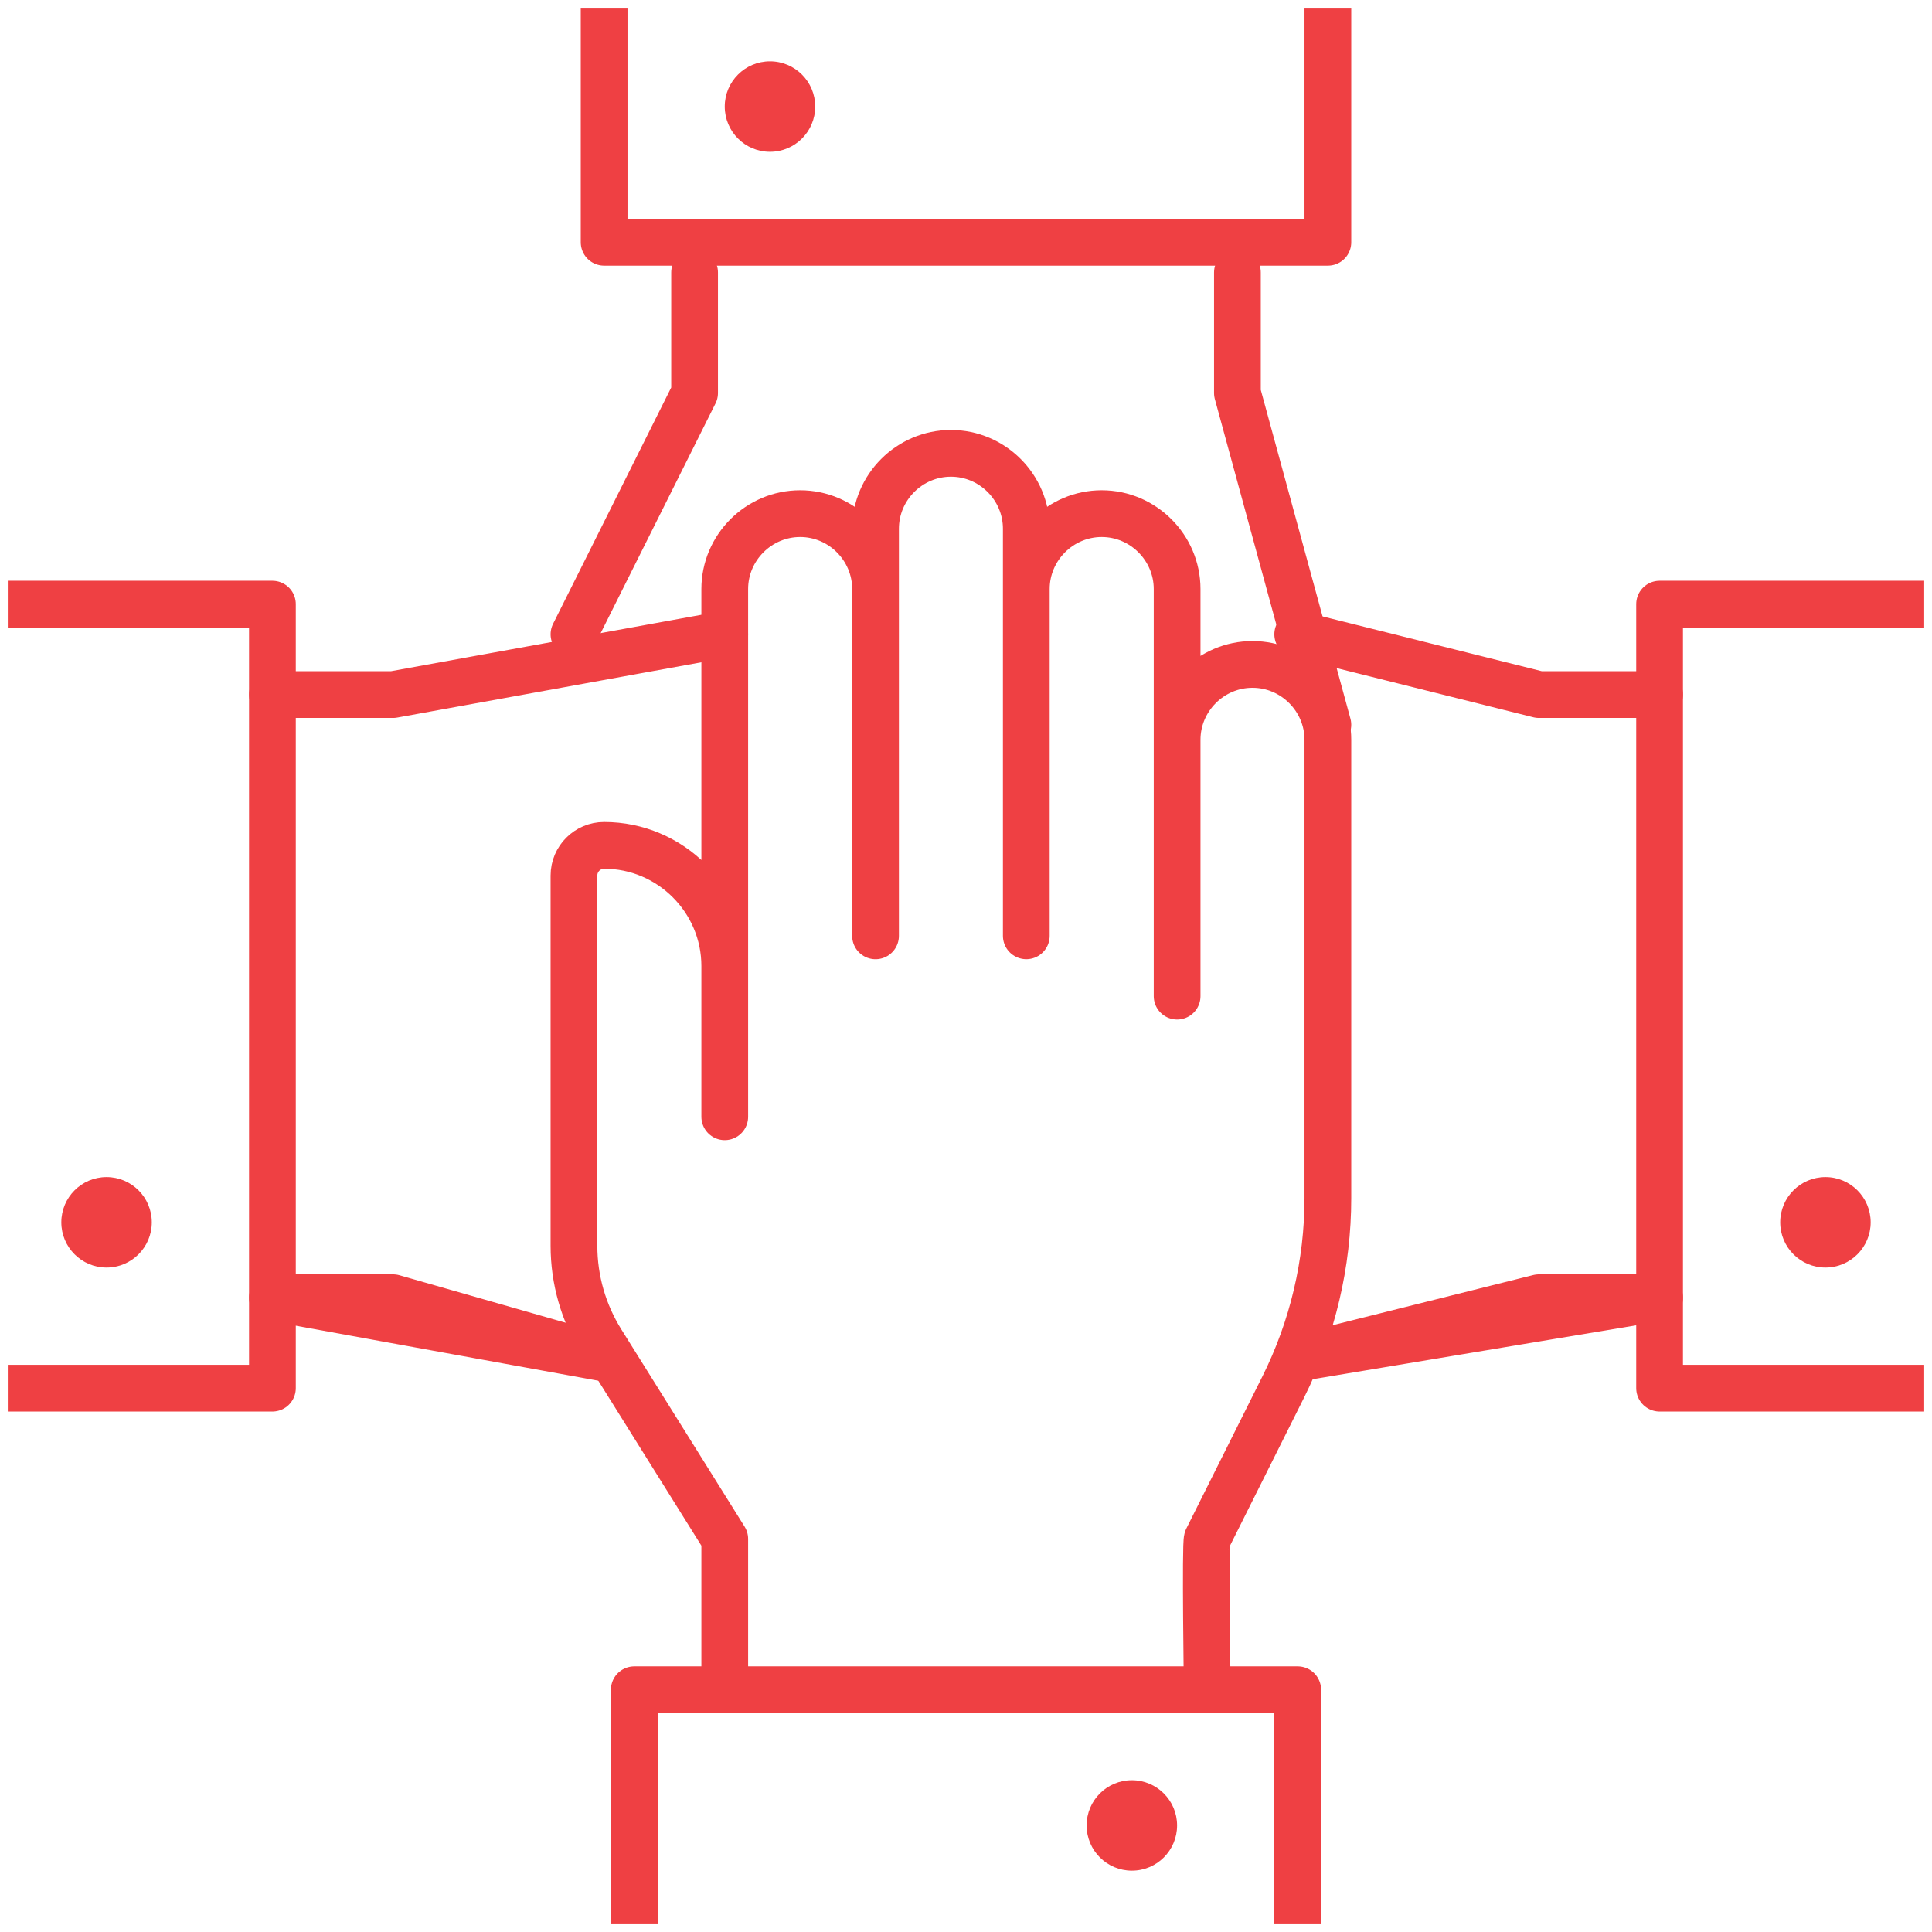 <svg width="62" height="62" viewBox="0 0 62 62" fill="none" xmlns="http://www.w3.org/2000/svg">
<path d="M8.742 22.29H12.613L23.258 20.355M19.387 43.581L12.613 41.645H8.742L19.387 43.581Z" stroke="#EF4043" stroke-width="1.5" stroke-linecap="round" stroke-linejoin="round"/>
<path d="M1 19.387H8.742V44.548H1" stroke="#EF4043" stroke-width="1.5" stroke-linecap="square" stroke-linejoin="round"/>
<path fill-rule="evenodd" clip-rule="evenodd" d="M4.871 39.226C4.871 40.028 4.221 40.677 3.419 40.677C2.619 40.677 1.968 40.028 1.968 39.226C1.968 38.424 2.618 37.774 3.419 37.774C4.221 37.774 4.871 38.424 4.871 39.226Z" fill="#EF4043"/>
<path d="M53.258 22.29H49.387L41.645 20.355M41.645 43.581L49.387 41.645H53.258L41.645 43.581Z" stroke="#EF4043" stroke-width="1.5" stroke-linecap="round" stroke-linejoin="round"/>
<path d="M61 19.387H53.258V44.548H61" stroke="#EF4043" stroke-width="1.5" stroke-linecap="square" stroke-linejoin="round"/>
<path fill-rule="evenodd" clip-rule="evenodd" d="M57.129 39.226C57.129 40.028 57.779 40.677 58.581 40.677C59.381 40.677 60.032 40.028 60.032 39.226C60.032 38.424 59.382 37.774 58.581 37.774C57.779 37.774 57.129 38.424 57.129 39.226Z" fill="#EF4043"/>
<path d="M22.29 8.742V12.613L18.419 20.355M39.71 8.742V12.613L42.613 23.258" stroke="#EF4043" stroke-width="1.5" stroke-linecap="round" stroke-linejoin="round"/>
<path d="M42.613 1V7.774H19.387V1" stroke="#EF4043" stroke-width="1.5" stroke-linecap="square" stroke-linejoin="round"/>
<path fill-rule="evenodd" clip-rule="evenodd" d="M24.71 4.871C23.908 4.871 23.258 4.221 23.258 3.419C23.258 2.617 23.908 1.968 24.71 1.968C25.511 1.968 26.161 2.618 26.161 3.419C26.161 4.222 25.511 4.871 24.71 4.871Z" fill="#EF4043"/>
<path d="M23.258 31V18.903C23.258 17.573 24.347 16.483 25.678 16.483C27.008 16.483 28.097 17.573 28.097 18.903V30.033V16.968C28.097 15.638 29.185 14.548 30.517 14.548C31.847 14.548 32.935 15.638 32.935 16.968V30.032V18.903C32.935 17.573 34.025 16.483 35.355 16.483C36.685 16.483 37.775 17.573 37.775 18.903V31.968V23.742C37.775 22.412 38.863 21.322 40.194 21.322C41.524 21.322 42.613 22.412 42.613 23.742V38.447C42.613 40.551 42.123 42.625 41.183 44.506L38.742 49.387C38.675 49.522 38.742 54.226 38.742 54.226M23.258 31C23.258 28.871 21.517 27.129 19.387 27.129C18.852 27.129 18.419 27.563 18.419 28.097V39.98C18.419 41.068 18.725 42.134 19.302 43.057L23.258 49.387V54.226M23.258 31V35.839" stroke="#EF4043" stroke-width="1.5" stroke-linecap="round" stroke-linejoin="round"/>
<path d="M20.355 61V54.226H41.645V61" stroke="#EF4043" stroke-width="1.5" stroke-linecap="square" stroke-linejoin="round"/>
<path fill-rule="evenodd" clip-rule="evenodd" d="M36.323 57.129C37.123 57.129 37.774 57.779 37.774 58.581C37.774 59.383 37.124 60.032 36.323 60.032C35.521 60.032 34.871 59.382 34.871 58.581C34.871 57.778 35.521 57.129 36.323 57.129Z" fill="#EF4043"/>
</svg>
